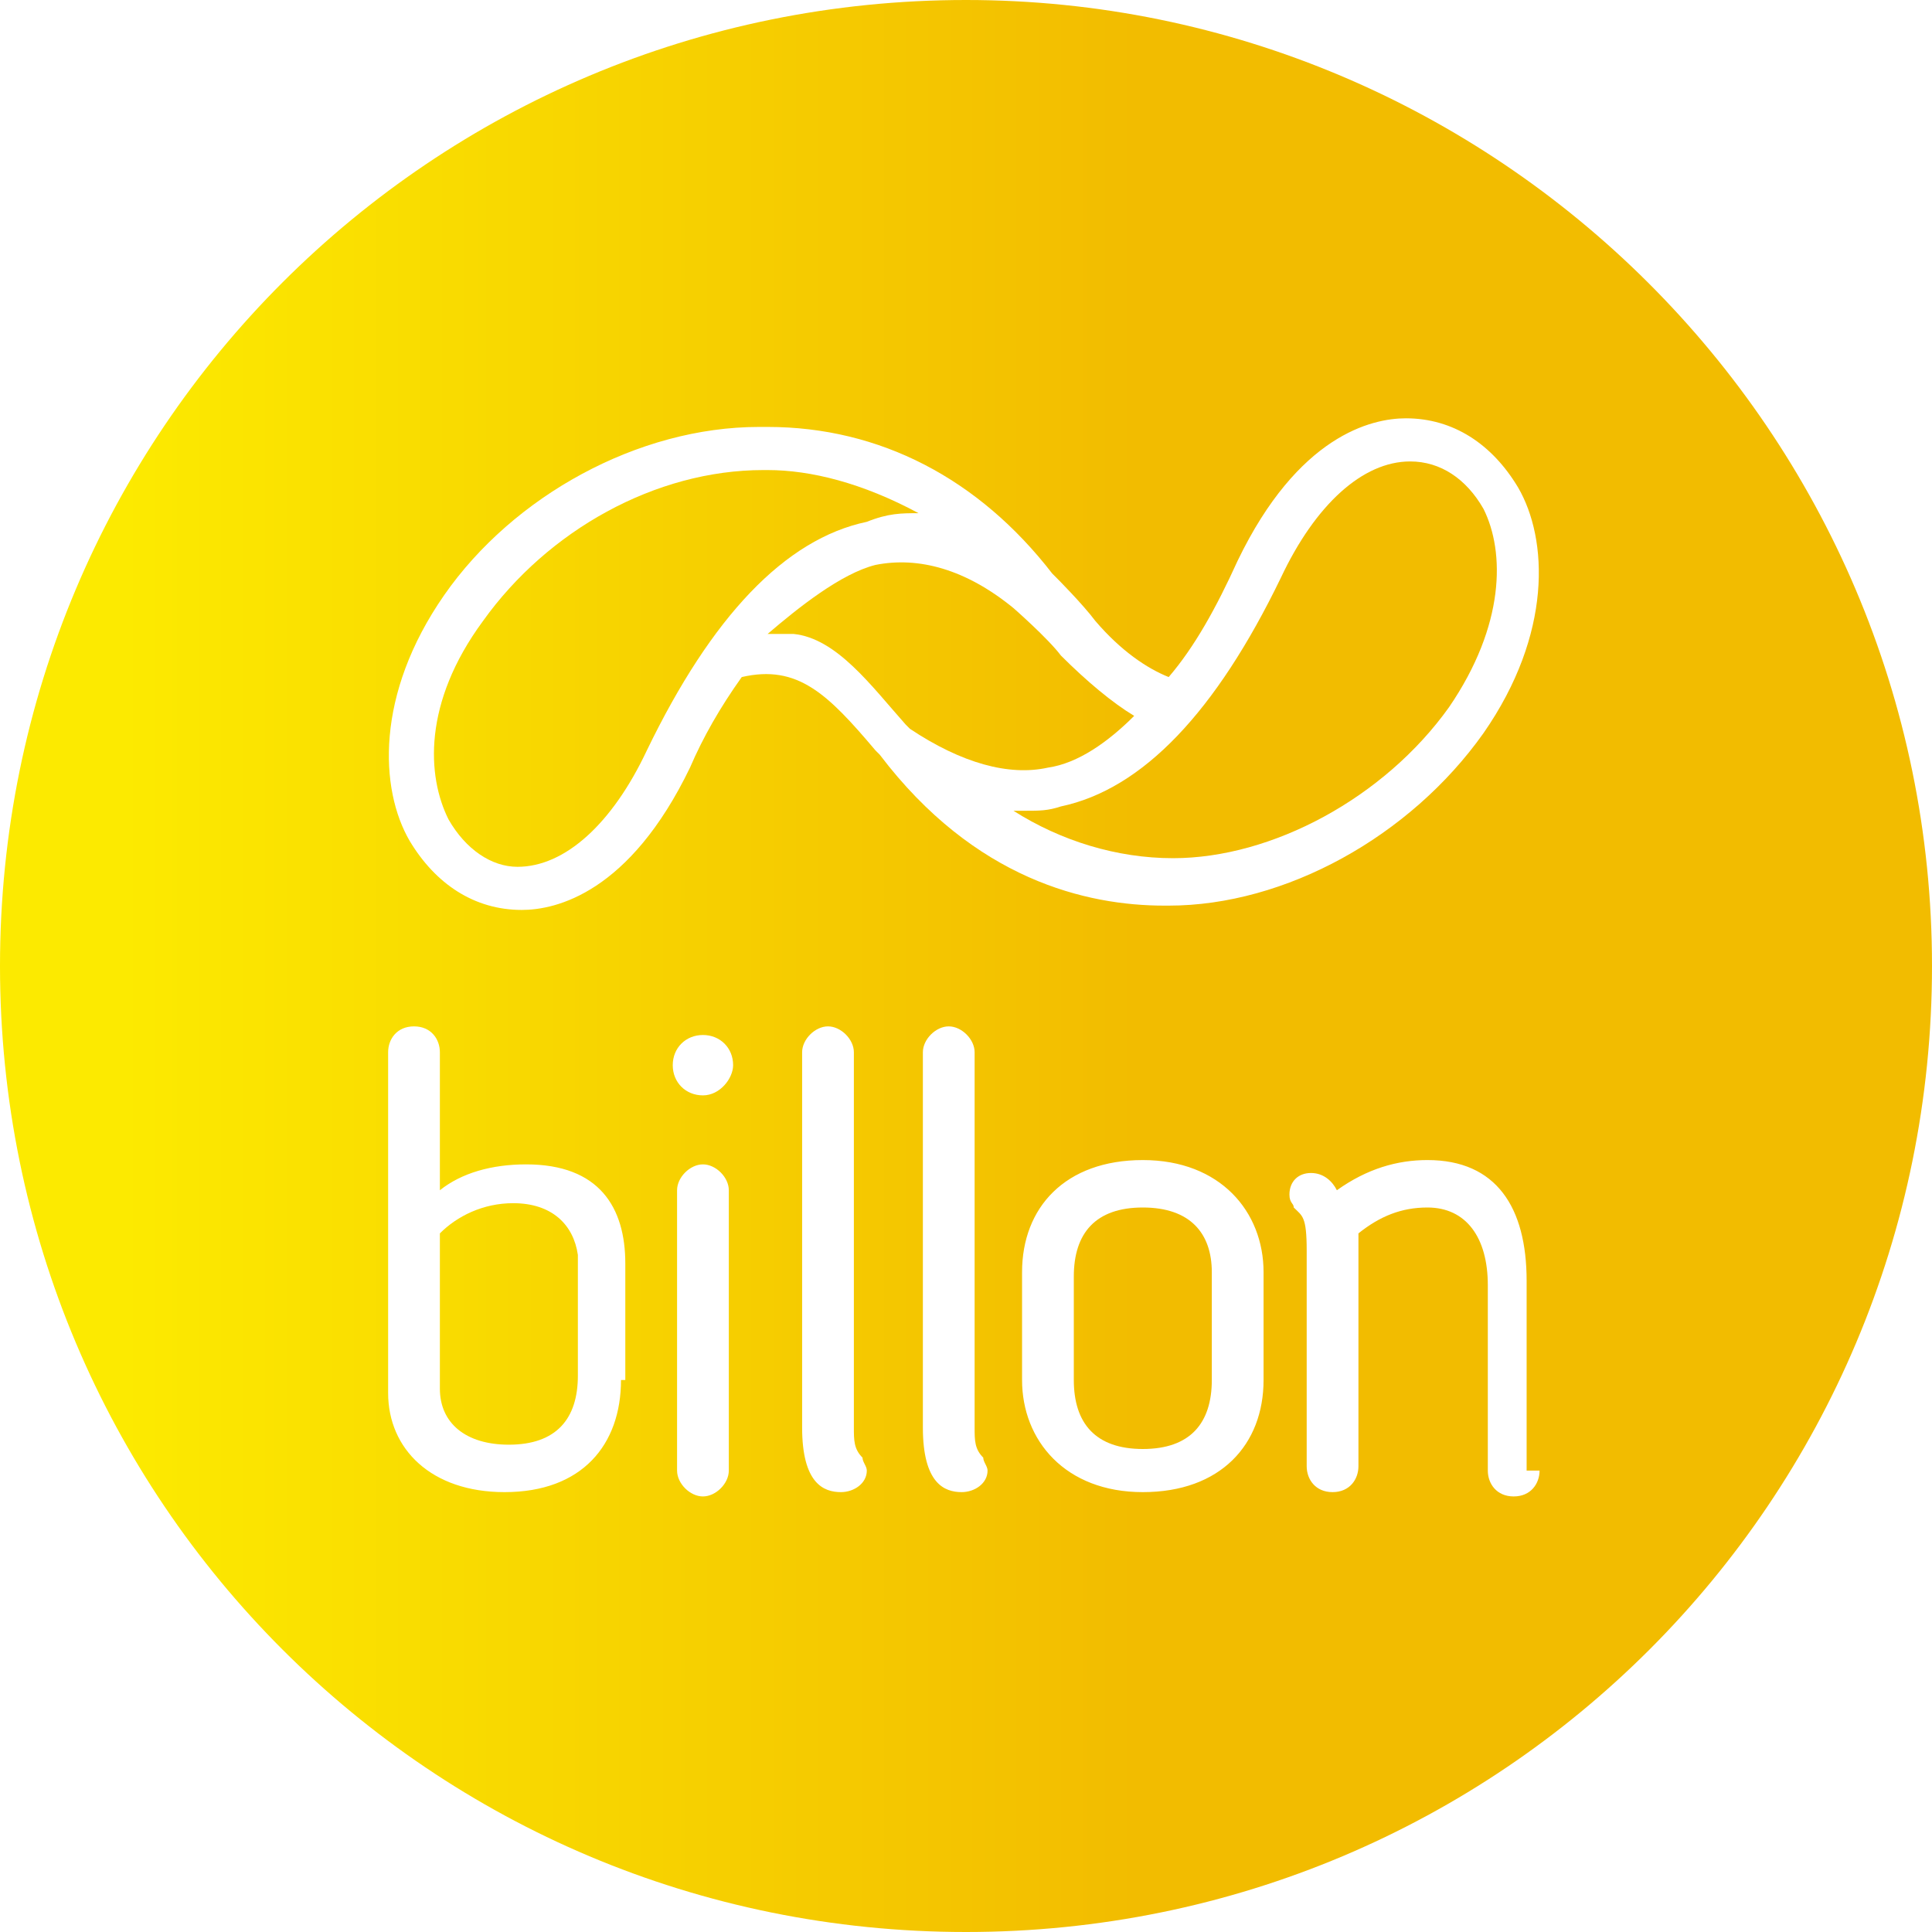 <?xml version="1.0" encoding="utf-8"?>
<!-- Generator: Adobe Illustrator 26.5.0, SVG Export Plug-In . SVG Version: 6.00 Build 0)  -->
<svg version="1.1" id="Warstwa_1" xmlns="http://www.w3.org/2000/svg" xmlns:xlink="http://www.w3.org/1999/xlink" x="0px" y="0px"
	 viewBox="0 0 44.8 44.8" style="enable-background:new 0 0 44.8 44.8;" xml:space="preserve">
<style type="text/css">
	.st0{fill:url(#SVGID_1_);}
	.st1{fill:url(#SVGID_00000065059993085646047170000007601509276337556629_);}
	.st2{fill:url(#SVGID_00000130607270220862027530000009898260791173798590_);}
	.st3{fill:url(#SVGID_00000162342094553860075110000009862579233505482677_);}
	.st4{fill:url(#SVGID_00000137847805346022979090000008282128094794710447_);}
	.st5{fill:url(#SVGID_00000015353849218128795740000007598986467213592236_);}
</style>
<g>
	<linearGradient id="SVGID_1_" gradientUnits="userSpaceOnUse" x1="-1.555" y1="15.392" x2="46.377" y2="15.392">
		<stop  offset="9.145989e-02" style="stop-color:#FCEA00"/>
		<stop  offset="0.583" style="stop-color:#F2BC00"/>
	</linearGradient>
	<path class="st0" d="M24.3,17.8c0.7-0.1,1.4-0.6,2-1.2c-0.5-0.3-1.1-0.8-1.7-1.4c-0.3-0.4-1.1-1.1-1.1-1.1c-1.1-0.9-2.2-1.2-3.2-1
		c-0.8,0.2-1.8,1-2.5,1.6c0.4,0,0.5,0,0.6,0c1,0.1,1.8,1.2,2.6,2.1c0,0,0.1,0.1,0.1,0.1C22.3,17.7,23.4,18,24.3,17.8z"/>
	
		<linearGradient id="SVGID_00000034782047330188175420000000212591934790235553_" gradientUnits="userSpaceOnUse" x1="-1.555" y1="30.751" x2="46.377" y2="30.751">
		<stop  offset="9.145989e-02" style="stop-color:#FCEA00"/>
		<stop  offset="0.583" style="stop-color:#F2BC00"/>
	</linearGradient>
	<path style="fill:url(#SVGID_00000034782047330188175420000000212591934790235553_);" d="M11.9,27.9c-0.7,0-1.3,0.3-1.7,0.7v3.6
		c0,0.8,0.6,1.3,1.6,1.3c1.1,0,1.6-0.6,1.6-1.6v-2.8C13.3,28.4,12.8,27.9,11.9,27.9z"/>
	
		<linearGradient id="SVGID_00000078726932780618592910000010940989032844345259_" gradientUnits="userSpaceOnUse" x1="-1.555" y1="15.369" x2="46.377" y2="15.369">
		<stop  offset="9.145989e-02" style="stop-color:#FCEA00"/>
		<stop  offset="0.583" style="stop-color:#F2BC00"/>
	</linearGradient>
	<path style="fill:url(#SVGID_00000078726932780618592910000010940989032844345259_);" d="M33.6,16.4c1.3-1.9,1.3-3.6,0.8-4.6
		c-0.4-0.7-1-1.1-1.7-1.1c-1.1,0-2.2,1-3,2.7c-1.5,3.1-3.2,4.9-5.1,5.3c-0.3,0.1-0.5,0.1-0.8,0.1c-0.1,0-0.2,0-0.3,0
		c1.1,0.7,2.4,1.1,3.7,1.1C29.5,19.9,32.1,18.5,33.6,16.4z"/>
	
		<linearGradient id="SVGID_00000161605234227508608610000005941848245499362439_" gradientUnits="userSpaceOnUse" x1="-1.555" y1="15.49" x2="46.377" y2="15.49">
		<stop  offset="9.145989e-02" style="stop-color:#FCEA00"/>
		<stop  offset="0.583" style="stop-color:#F2BC00"/>
	</linearGradient>
	<path style="fill:url(#SVGID_00000161605234227508608610000005941848245499362439_);" d="M21.3,11.9c-1.3-0.7-2.5-1-3.5-1
		c0,0-0.1,0-0.1,0c-2.5,0-5,1.4-6.5,3.5C9.8,16.3,9.9,18,10.4,19c0.4,0.7,1,1.1,1.6,1.1c0,0,0,0,0,0c1.1,0,2.2-1,3-2.7
		c1.5-3.1,3.2-4.9,5.1-5.3C20.6,11.9,20.9,11.9,21.3,11.9z"/>
	
		<linearGradient id="SVGID_00000128470367566032640490000009640335490991764915_" gradientUnits="userSpaceOnUse" x1="-1.555" y1="30.774" x2="46.377" y2="30.774">
		<stop  offset="9.145989e-02" style="stop-color:#FCEA00"/>
		<stop  offset="0.583" style="stop-color:#F2BC00"/>
	</linearGradient>
	<path style="fill:url(#SVGID_00000128470367566032640490000009640335490991764915_);" d="M26.5,28c-1.1,0-1.6,0.6-1.6,1.6V32
		c0,1,0.5,1.6,1.6,1.6c1.1,0,1.6-0.6,1.6-1.6v-2.5C28.1,28.6,27.6,28,26.5,28z"/>
	
		<linearGradient id="SVGID_00000115494278366865657370000010352347969841954700_" gradientUnits="userSpaceOnUse" x1="-1.555" y1="22.378" x2="46.377" y2="22.378">
		<stop  offset="9.145989e-02" style="stop-color:#FCEA00"/>
		<stop  offset="0.583" style="stop-color:#F2BC00"/>
	</linearGradient>
	<path style="fill:url(#SVGID_00000115494278366865657370000010352347969841954700_);" d="M22.4,0C10,0,0,10,0,22.4
		s10,22.4,22.4,22.4c12.4,0,22.4-10,22.4-22.4S34.7,0,22.4,0z M14.4,32c0,1.5-0.9,2.6-2.7,2.6c-1.7,0-2.7-1-2.7-2.3v-7.9
		c0-0.3,0.2-0.6,0.6-0.6c0.4,0,0.6,0.3,0.6,0.6v3.2c0.5-0.4,1.2-0.6,2-0.6c1.7,0,2.3,1,2.3,2.3V32z M16.9,34.1
		c0,0.3-0.3,0.6-0.6,0.6c-0.3,0-0.6-0.3-0.6-0.6v-6.5c0-0.3,0.3-0.6,0.6-0.6c0.3,0,0.6,0.3,0.6,0.6V34.1z M16.3,25.4
		c-0.4,0-0.7-0.3-0.7-0.7c0-0.4,0.3-0.7,0.7-0.7c0.4,0,0.7,0.3,0.7,0.7C17,25,16.7,25.4,16.3,25.4z M19.5,34.6
		c-0.4,0-0.9-0.2-0.9-1.5v-8.7c0-0.3,0.3-0.6,0.6-0.6s0.6,0.3,0.6,0.6v8.7c0,0.3,0,0.5,0.2,0.7c0,0.1,0.1,0.2,0.1,0.3
		C20.1,34.4,19.8,34.6,19.5,34.6z M20.4,17.5c0,0-0.1-0.1-0.1-0.1c-1.1-1.3-1.8-2-3.1-1.7c-0.5,0.7-0.9,1.4-1.2,2.1
		c-1.4,2.9-3.1,3.3-3.9,3.3c0,0,0,0,0,0c-1.1,0-2-0.6-2.6-1.6c-0.7-1.2-0.8-3.4,0.8-5.7c1.6-2.3,4.5-3.9,7.3-3.9c0.1,0,0.1,0,0.2,0
		c2.6,0,4.9,1.2,6.6,3.4l0.1,0.1c0,0,0.6,0.6,0.9,1c0.6,0.7,1.2,1.1,1.7,1.3c0.6-0.7,1.1-1.6,1.6-2.7c1.4-2.9,3.1-3.3,3.9-3.3
		c0,0,0,0,0,0c1.1,0,2,0.6,2.6,1.6c0.7,1.2,0.8,3.4-0.8,5.7c-1.7,2.4-4.6,4-7.3,4c0,0-0.1,0-0.1,0C25.2,21,22.6,20.4,20.4,17.5z
		 M22.3,34.6c-0.4,0-0.9-0.2-0.9-1.5v-8.7c0-0.3,0.3-0.6,0.6-0.6c0.3,0,0.6,0.3,0.6,0.6v8.7c0,0.3,0,0.5,0.2,0.7
		c0,0.1,0.1,0.2,0.1,0.3C22.9,34.4,22.6,34.6,22.3,34.6z M29.3,32c0,1.5-1,2.6-2.8,2.6c-1.8,0-2.8-1.2-2.8-2.6v-2.5
		c0-1.5,1-2.6,2.8-2.6c1.8,0,2.8,1.2,2.8,2.6V32z M35.7,34.1c0,0.3-0.2,0.6-0.6,0.6c-0.4,0-0.6-0.3-0.6-0.6v-4.3
		c0-1.1-0.5-1.8-1.4-1.8c-0.6,0-1.1,0.2-1.6,0.6c0,0.2,0,0.3,0,0.4v5c0,0.3-0.2,0.6-0.6,0.6c-0.4,0-0.6-0.3-0.6-0.6v-5
		c0-0.8-0.1-0.8-0.3-1c0-0.1-0.1-0.1-0.1-0.3c0-0.3,0.2-0.5,0.5-0.5c0.3,0,0.5,0.2,0.6,0.4c0.7-0.5,1.4-0.7,2.1-0.7
		c1.6,0,2.3,1.1,2.3,2.8V34.1z"/>
</g>
</svg>
